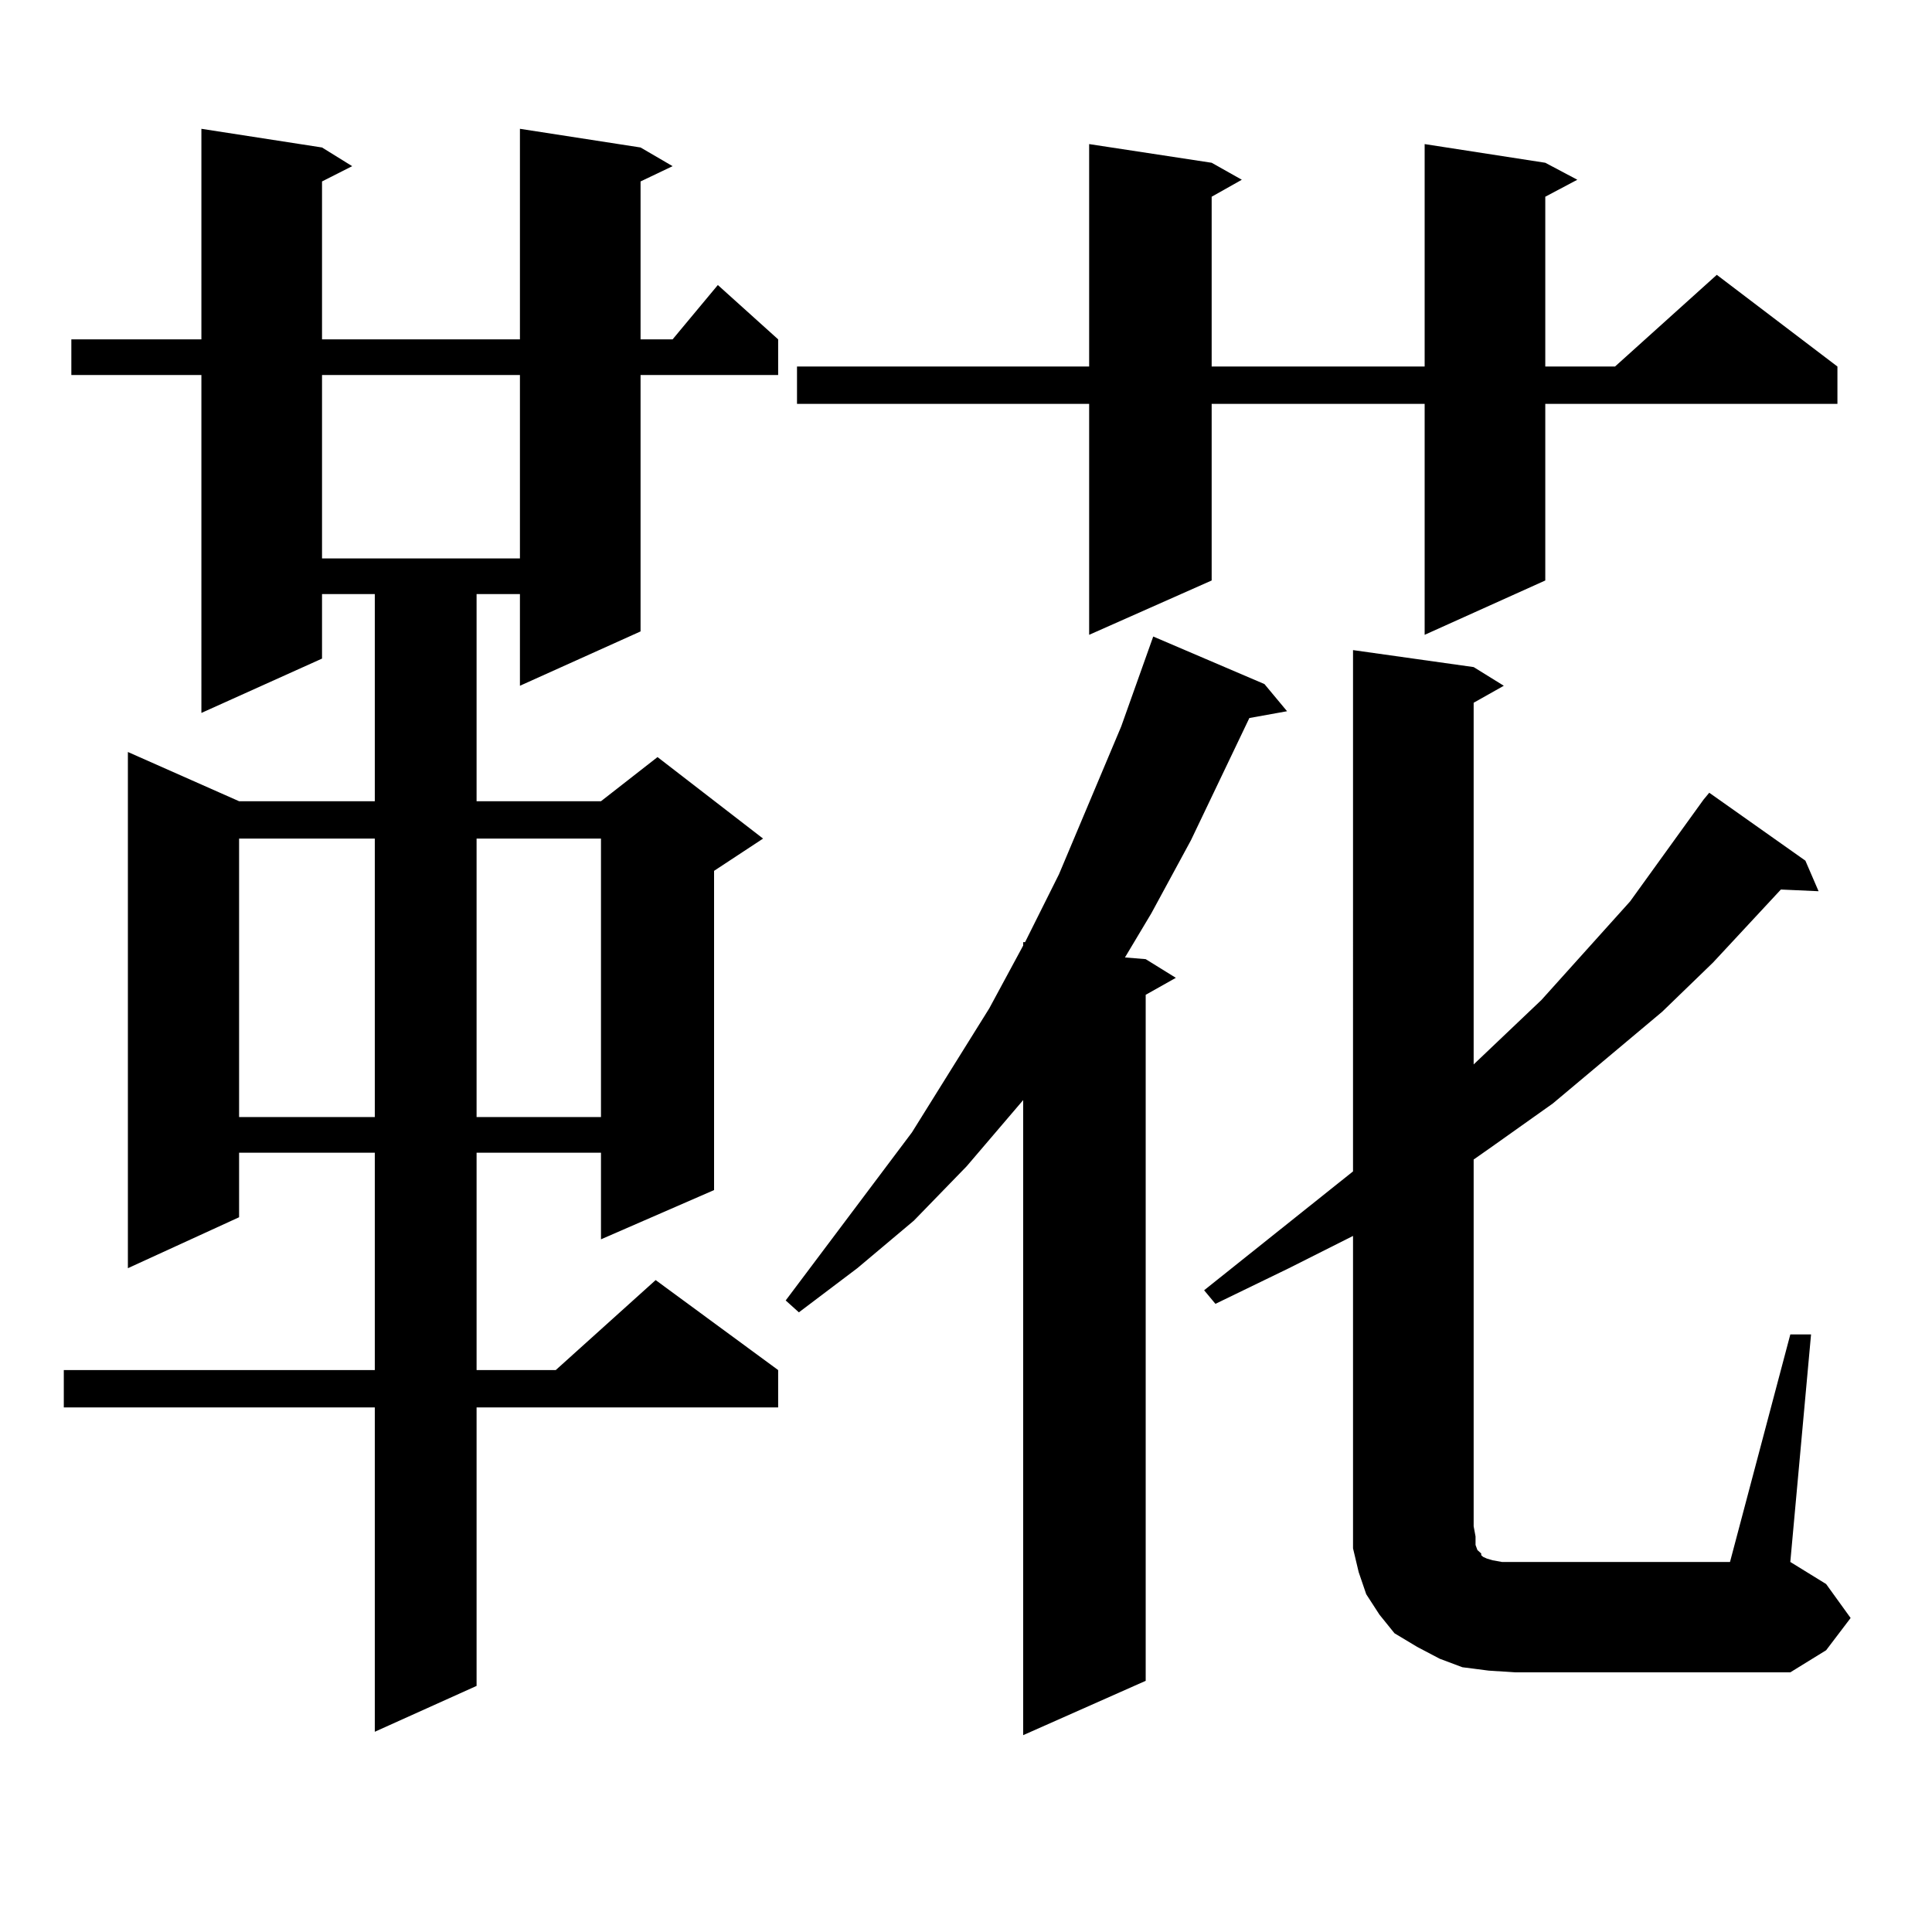 <?xml version="1.0" encoding="utf-8"?>
<!-- Generator: Adobe Illustrator 16.0.0, SVG Export Plug-In . SVG Version: 6.00 Build 0)  -->
<!DOCTYPE svg PUBLIC "-//W3C//DTD SVG 1.1//EN" "http://www.w3.org/Graphics/SVG/1.1/DTD/svg11.dtd">
<svg version="1.1" id="图层_1" xmlns="http://www.w3.org/2000/svg" xmlns:xlink="http://www.w3.org/1999/xlink" x="0px" y="0px"
	 width="1000px" height="1000px" viewBox="0 0 1000 1000" enable-background="new 0 0 1000 1000" xml:space="preserve">
<path d="M331.553,76.336l16.585,9.668l-16.585,7.91v81.738h16.585l23.414-28.125l31.219,28.125v18.457h-71.218v132.715
	l-62.438,28.125v-47.461h-22.438v107.227h64.389l29.268-22.852l54.633,42.188l-25.365,16.699v165.234l-58.535,25.488v-44.824
	h-64.389v112.5h40.975l51.706-46.582l63.413,46.582v19.336H246.677v144.141l-52.682,23.73V728.484H33.023v-19.336h160.972v-112.5
	h-70.242v33.398l-57.56,26.367V389.227l57.56,25.488h70.242V307.488h-27.316v33.398l-62.438,28.125V194.109H36.926v-18.457h67.315
	V66.668l62.438,9.668l15.609,9.668l-15.609,7.91v81.738h102.437V66.668L331.553,76.336z M123.753,434.051v144.141h70.242V434.051
	H123.753z M166.679,194.109v94.922h102.437v-94.922H166.679z M246.677,434.051v144.141h64.389V434.051H246.677z M654.472,354.07
	l11.707,14.063l-19.512,3.516l-30.243,63.281l-20.487,37.793l-13.658,22.852l10.731,0.879l15.609,9.668l-15.609,8.789v355.078
	l-63.413,28.125V569.402l-29.268,34.277l-27.316,28.125l-29.268,24.609l-30.243,22.852l-6.829-6.152l65.364-87.012l39.999-64.16
	l17.561-32.52v-1.758h0.976l17.561-35.156l32.194-76.465l16.585-46.582L654.472,354.07z M799.834,84.246l16.585,8.789l-16.585,8.789
	v87.891h36.097l52.682-47.461l62.438,47.461v19.336H799.834v91.406l-62.438,28.125V209.051H627.155v91.406l-63.413,28.125V209.051
	H412.526v-19.336h151.216V74.578l63.413,9.668l15.609,8.789l-15.609,8.789v87.891h110.241V74.578L799.834,84.246z M770.566,864.715
	l-13.658-1.758l-11.707-4.395l-11.707-6.152l-11.707-7.031l-7.805-9.668l-6.829-10.547l-3.902-11.426l-2.927-12.305v-11.426V639.715
	l-33.17,16.699l-38.048,18.457l-5.854-7.031l77.071-61.523V336.492l62.438,8.789l15.609,9.668l-15.609,8.789v187.207l35.121-33.398
	l45.853-50.977l38.048-52.734l2.927-3.516l49.755,35.156l6.829,15.82l-19.512-0.879l-35.121,37.793l-26.341,25.488l-56.584,47.461
	l-32.194,22.852l-8.78,6.152v189.844l0.976,5.273v4.395l0.976,2.637l1.951,1.758v0.879l0.976,0.879l1.951,0.879l2.927,0.879
	l4.878,0.879h6.829h111.217l31.219-117.773h10.731L926.66,808.465l18.536,11.426l12.683,17.578l-12.683,16.699l-18.536,11.426
	H784.225L770.566,864.715z"/>
</svg>
